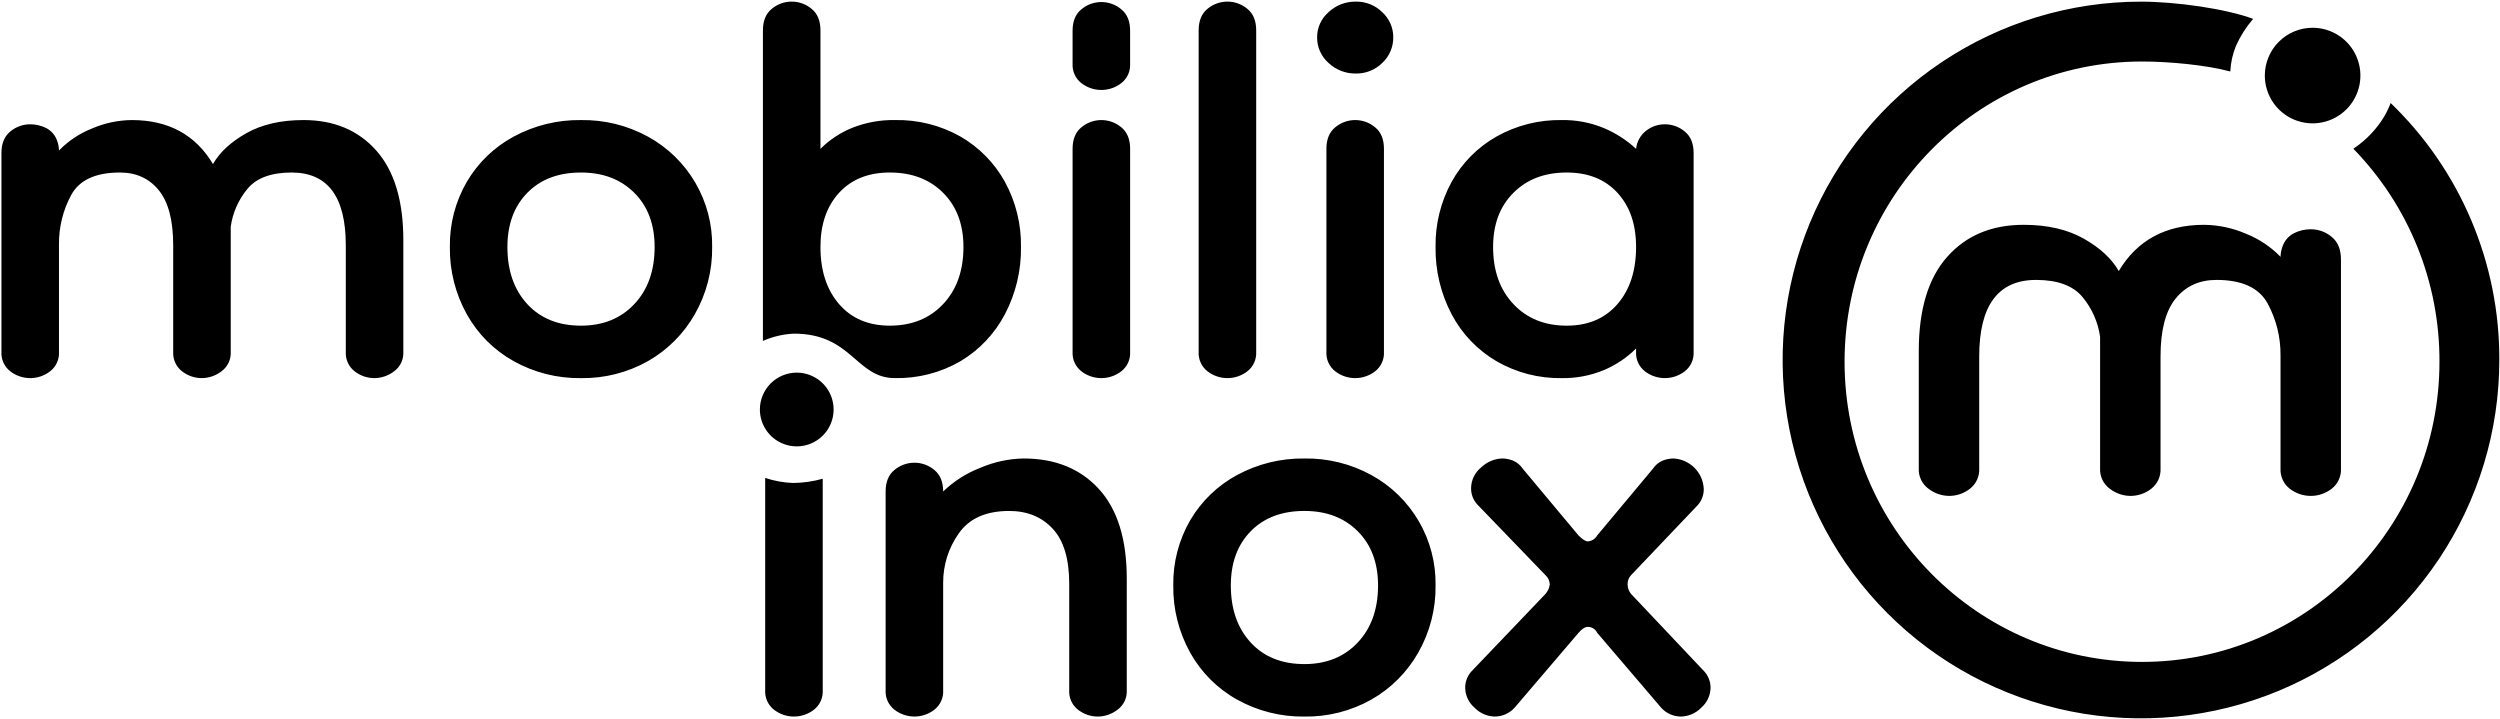 <svg width="911" height="262" viewBox="0 0 911 262" fill="none" xmlns="http://www.w3.org/2000/svg">
<path fill-rule="evenodd" clip-rule="evenodd" d="M299.8 174.454V251.554C299.875 252.91 299.62 254.264 299.056 255.499C298.492 256.734 297.636 257.814 296.562 258.645C294.485 260.244 291.938 261.112 289.317 261.112C286.696 261.112 284.148 260.244 282.072 258.645C280.998 257.814 280.142 256.734 279.578 255.499C279.014 254.264 278.758 252.91 278.834 251.554V174.154C282.118 175.248 285.541 175.87 289 176C292.652 175.961 296.283 175.441 299.8 174.454ZM407.2 258.643C408.311 257.837 409.204 256.767 409.796 255.528C410.389 254.29 410.662 252.923 410.592 251.552V210.852C410.592 196.467 407.2 185.573 400.417 178.17C393.633 170.767 384.487 167.067 372.978 167.07C367.566 167.171 362.226 168.323 357.254 170.462C352.201 172.405 347.588 175.34 343.688 179.094C343.688 175.602 342.609 172.981 340.451 171.232C338.416 169.539 335.852 168.612 333.205 168.612C330.558 168.612 327.995 169.539 325.96 171.232C323.802 172.981 322.723 175.602 322.723 179.094V251.548C322.647 252.904 322.902 254.258 323.466 255.493C324.03 256.728 324.886 257.808 325.96 258.639C328.036 260.239 330.584 261.106 333.205 261.106C335.826 261.106 338.374 260.239 340.451 258.639C341.525 257.808 342.38 256.728 342.944 255.493C343.508 254.258 343.763 252.904 343.688 251.548V212.4C343.649 205.939 345.643 199.629 349.388 194.364C353.188 188.92 359.302 186.197 367.732 186.194C374.308 186.194 379.6 188.352 383.61 192.668C387.619 196.984 389.623 203.664 389.623 212.709V251.556C389.547 252.912 389.802 254.266 390.366 255.501C390.93 256.736 391.786 257.816 392.86 258.647C394.929 260.261 397.481 261.13 400.105 261.114C402.671 261.076 405.157 260.209 407.191 258.643H407.2ZM499.694 254.943C506.833 250.884 512.743 244.972 516.8 237.832C521.055 230.372 523.237 221.909 523.12 213.321C523.253 205.116 521.14 197.03 517.01 189.938C512.88 182.847 506.89 177.019 499.688 173.086C492.225 169.011 483.833 166.939 475.331 167.074C466.781 166.951 458.343 169.021 450.821 173.086C443.712 176.913 437.792 182.621 433.709 189.586C429.539 196.794 427.407 205 427.543 213.326C427.42 221.895 429.546 230.346 433.709 237.837C437.707 245.024 443.634 250.95 450.821 254.948C458.312 259.109 466.762 261.236 475.331 261.115C483.851 261.245 492.255 259.116 499.685 254.943H499.694ZM455.76 234.132C450.928 228.891 448.512 221.954 448.514 213.321C448.514 205.103 450.929 198.526 455.76 193.589C460.59 188.652 467.116 186.186 475.337 186.189C483.354 186.189 489.829 188.656 494.761 193.589C499.693 198.522 502.159 205.1 502.161 213.321C502.161 221.954 499.694 228.891 494.761 234.132C489.827 239.373 483.353 241.994 475.337 241.994C467.108 241.994 460.579 239.373 455.751 234.132H455.76ZM551.799 258.027L575.231 230.587C576.464 229.151 577.591 228.429 578.622 228.429C579.333 228.433 580.028 228.638 580.628 229.02C581.228 229.401 581.709 229.945 582.014 230.587L605.446 258.027C606.355 258.997 607.453 259.771 608.673 260.301C609.892 260.831 611.207 261.107 612.537 261.11C613.922 261.083 615.289 260.783 616.559 260.228C617.829 259.672 618.977 258.872 619.937 257.872C620.979 256.97 621.819 255.859 622.404 254.61C622.988 253.362 623.303 252.005 623.329 250.627C623.333 249.415 623.088 248.216 622.611 247.102C622.134 245.989 621.434 244.985 620.554 244.152L594.337 216.4C593.542 215.449 593.105 214.249 593.104 213.009C593.069 212.39 593.161 211.77 593.373 211.187C593.585 210.604 593.913 210.07 594.337 209.617L618.694 184.027C620.121 182.413 620.891 180.323 620.852 178.169C620.725 175.266 619.515 172.515 617.46 170.46C615.405 168.406 612.655 167.195 609.752 167.069C608.431 167.088 607.124 167.349 605.898 167.84C604.452 168.443 603.218 169.463 602.353 170.769L582.004 195.126C581.659 195.736 581.169 196.252 580.577 196.629C579.986 197.005 579.311 197.23 578.612 197.284C577.788 197.284 576.658 196.565 575.221 195.126L554.872 170.769C554.004 169.465 552.771 168.446 551.327 167.84C550.1 167.349 548.794 167.088 547.473 167.069C544.591 167.153 541.843 168.307 539.765 170.306C538.625 171.211 537.701 172.358 537.061 173.665C536.421 174.972 536.081 176.405 536.065 177.86C536.024 180.014 536.794 182.105 538.223 183.718L563.197 209.618C563.67 210.049 564.051 210.573 564.315 211.156C564.58 211.739 564.724 212.37 564.738 213.01C564.558 214.263 564.024 215.439 563.2 216.4L536.685 244.148C535.805 244.981 535.105 245.985 534.627 247.098C534.15 248.212 533.906 249.411 533.91 250.623C533.934 252.001 534.248 253.359 534.833 254.607C535.417 255.856 536.259 256.967 537.302 257.868C538.261 258.868 539.409 259.67 540.679 260.225C541.949 260.781 543.316 261.08 544.702 261.106C546.031 261.102 547.346 260.826 548.565 260.296C549.785 259.766 550.883 258.992 551.793 258.023L551.799 258.027ZM18.254 135.318C19.328 134.487 20.184 133.407 20.748 132.172C21.312 130.937 21.567 129.583 21.492 128.227V89.071C21.421 82.776 22.959 76.568 25.962 71.035C28.939 65.591 34.848 62.867 43.69 62.864C49.649 62.864 54.377 65.022 57.873 69.339C61.369 73.656 63.116 80.336 63.114 89.379V128.227C63.038 129.583 63.293 130.937 63.857 132.172C64.421 133.407 65.277 134.487 66.351 135.318C68.42 136.931 70.973 137.8 73.597 137.784C76.165 137.749 78.652 136.884 80.688 135.318C81.799 134.512 82.692 133.441 83.284 132.203C83.876 130.965 84.149 129.598 84.079 128.227V82.6C84.795 77.489 86.932 72.682 90.246 68.726C93.53 64.824 98.874 62.871 106.278 62.868C119.429 62.868 126.006 71.706 126.01 89.383V128.231C125.934 129.587 126.189 130.941 126.753 132.176C127.317 133.411 128.173 134.491 129.247 135.322C131.316 136.935 133.869 137.804 136.493 137.788C139.061 137.753 141.548 136.888 143.584 135.322C144.695 134.516 145.587 133.445 146.18 132.207C146.772 130.969 147.045 129.602 146.975 128.231V87.531C146.975 73.147 143.686 62.253 137.109 54.85C130.531 47.447 121.693 43.747 110.594 43.75C102.371 43.75 95.434 45.343 89.783 48.529C84.131 51.715 80.072 55.466 77.605 59.782C71.231 49.097 61.364 43.753 48.005 43.75C43.018 43.805 38.092 44.853 33.514 46.833C28.982 48.621 24.883 51.354 21.49 54.849C21.466 53.693 21.258 52.548 20.873 51.458C20.22 49.398 18.779 47.68 16.865 46.679C15.048 45.762 13.041 45.287 11.007 45.292C8.358 45.284 5.793 46.212 3.762 47.912C1.604 49.661 0.525 52.281 0.525 55.774V128.228C0.449 129.584 0.704 130.938 1.268 132.173C1.832 133.408 2.688 134.488 3.762 135.319C5.839 136.918 8.386 137.785 11.008 137.785C13.629 137.785 16.177 136.917 18.254 135.318ZM236.078 131.618C243.219 127.56 249.131 121.648 253.189 114.507C257.443 107.048 259.626 98.586 259.509 90C259.642 81.795 257.529 73.709 253.399 66.618C249.27 59.526 243.28 53.699 236.078 49.765C228.615 45.69 220.223 43.618 211.721 43.753C203.171 43.63 194.732 45.7 187.21 49.765C180.101 53.592 174.182 59.3 170.099 66.265C165.929 73.471 163.798 81.675 163.932 90C163.809 98.569 165.936 107.02 170.099 114.511C174.096 121.698 180.023 127.624 187.21 131.622C194.701 135.782 203.152 137.908 211.721 137.788C220.242 137.919 228.646 135.79 236.078 131.618ZM192.143 110.807C187.314 105.566 184.9 98.631 184.9 90C184.9 81.781 187.315 75.203 192.145 70.268C196.975 65.333 203.501 62.866 211.723 62.868C219.739 62.868 226.213 65.335 231.147 70.268C236.08 75.201 238.547 81.779 238.547 90C238.547 98.633 236.08 105.57 231.147 110.811C226.213 116.052 219.739 118.673 211.723 118.673C203.498 118.67 196.971 116.048 192.143 110.807ZM350 131.618C356.873 127.52 362.476 121.597 366.187 114.507C370.153 106.954 372.166 98.53 372.044 90C372.179 81.713 370.16 73.533 366.186 66.26C362.394 59.389 356.797 53.684 350 49.761C342.718 45.651 334.465 43.575 326.106 43.749C320.835 43.659 315.598 44.602 310.69 46.524C306.307 48.282 302.323 50.903 298.974 54.232V11.068C298.974 7.575 297.895 4.954 295.737 3.206C293.702 1.512 291.139 0.585 288.492 0.585C285.845 0.585 283.281 1.512 281.247 3.206C279.088 4.955 278.009 7.575 278.009 11.068V124.227C281.58 122.652 285.414 121.754 289.314 121.58C310.503 121.58 311.836 137.78 326.106 137.78C334.484 137.953 342.75 135.822 350 131.618ZM305.757 110.807C301.234 105.566 298.973 98.629 298.974 89.996C298.974 81.777 301.235 75.199 305.757 70.264C310.279 65.329 316.445 62.862 324.257 62.864C332.273 62.864 338.747 65.331 343.681 70.264C348.614 75.197 351.081 81.775 351.081 89.996C351.081 98.629 348.614 105.566 343.681 110.807C338.747 116.048 332.273 118.669 324.257 118.669C316.441 118.669 310.275 116.048 305.757 110.807ZM408.58 135.318C409.654 134.487 410.509 133.407 411.073 132.172C411.637 130.937 411.892 129.583 411.817 128.227V54.232C411.817 50.739 410.738 48.119 408.58 46.37C406.545 44.676 403.981 43.749 401.334 43.749C398.687 43.749 396.123 44.676 394.089 46.37C391.931 48.118 390.852 50.739 390.852 54.232V128.232C390.776 129.588 391.031 130.942 391.595 132.177C392.159 133.412 393.015 134.492 394.089 135.323C396.166 136.921 398.714 137.787 401.335 137.786C403.955 137.785 406.502 136.917 408.579 135.318H408.58ZM454.518 135.318C455.592 134.487 456.448 133.407 457.012 132.172C457.576 130.937 457.831 129.583 457.756 128.227V11.068C457.756 7.575 456.676 4.954 454.518 3.206C452.483 1.512 449.92 0.585 447.273 0.585C444.626 0.585 442.062 1.512 440.028 3.206C437.87 4.955 436.79 7.575 436.79 11.068V128.227C436.714 129.583 436.97 130.937 437.534 132.172C438.098 133.407 438.954 134.487 440.028 135.318C442.104 136.917 444.651 137.783 447.272 137.783C449.893 137.783 452.441 136.917 454.518 135.318ZM501.074 135.318C502.148 134.487 503.003 133.407 503.567 132.172C504.131 130.937 504.386 129.583 504.311 128.227V54.232C504.311 50.739 503.232 48.119 501.074 46.37C499.039 44.676 496.475 43.749 493.828 43.749C491.181 43.749 488.617 44.676 486.583 46.37C484.425 48.118 483.346 50.739 483.346 54.232V128.232C483.27 129.588 483.525 130.942 484.089 132.177C484.653 133.412 485.509 134.492 486.583 135.323C488.66 136.921 491.208 137.787 493.829 137.786C496.449 137.785 498.997 136.917 501.074 135.318ZM503.694 22.938C504.983 21.739 506.006 20.283 506.697 18.664C507.387 17.045 507.73 15.298 507.702 13.538C507.707 11.826 507.354 10.132 506.663 8.565C505.973 6.998 504.961 5.594 503.694 4.443C502.437 3.198 500.944 2.216 499.303 1.554C497.662 0.892 495.906 0.564 494.137 0.589C490.422 0.516 486.825 1.899 484.117 4.443C482.81 5.571 481.762 6.967 481.044 8.537C480.325 10.106 479.954 11.812 479.954 13.538C479.93 15.312 480.29 17.07 481.009 18.692C481.727 20.315 482.787 21.763 484.117 22.938C486.824 25.483 490.421 26.867 494.137 26.792C495.906 26.817 497.662 26.49 499.303 25.828C500.944 25.166 502.437 24.184 503.694 22.938ZM584.472 134.855C588.842 133.005 592.819 130.336 596.188 126.994V128.227C596.112 129.583 596.367 130.937 596.931 132.172C597.495 133.407 598.352 134.487 599.426 135.318C601.502 136.917 604.05 137.784 606.671 137.784C609.292 137.784 611.839 136.917 613.916 135.318C614.99 134.487 615.845 133.407 616.409 132.172C616.973 130.937 617.228 129.583 617.153 128.227V55.773C617.153 52.281 616.074 49.66 613.916 47.911C611.884 46.212 609.319 45.284 606.671 45.291C604.216 45.286 601.829 46.099 599.888 47.603C598.852 48.397 597.989 49.395 597.353 50.535C596.717 51.675 596.32 52.933 596.188 54.232C592.749 51.055 588.785 48.499 584.472 46.678C579.588 44.656 574.341 43.659 569.057 43.749C560.75 43.612 552.557 45.687 545.317 49.761C538.45 53.646 532.794 59.357 528.976 66.261C524.999 73.532 522.98 81.713 523.117 90C522.991 98.531 525.005 106.958 528.975 114.511C532.71 121.634 538.372 127.563 545.316 131.622C552.524 135.791 560.73 137.922 569.056 137.788C574.341 137.877 579.589 136.879 584.472 134.855ZM551.483 110.807C546.549 105.566 544.083 98.629 544.083 89.996C544.083 81.777 546.549 75.199 551.483 70.264C556.416 65.329 562.891 62.862 570.907 62.864C578.716 62.864 584.883 65.331 589.407 70.264C593.931 75.197 596.191 81.776 596.187 90C596.187 98.633 593.926 105.57 589.404 110.811C584.882 116.052 578.715 118.673 570.904 118.673C562.888 118.67 556.415 116.048 551.483 110.807ZM290.338 135.786C292.995 135.787 295.592 136.575 297.801 138.052C300.01 139.528 301.731 141.627 302.748 144.082C303.764 146.537 304.03 149.238 303.511 151.844C302.992 154.45 301.713 156.843 299.834 158.722C297.955 160.601 295.561 161.88 292.955 162.398C290.349 162.916 287.647 162.65 285.193 161.633C282.738 160.616 280.64 158.894 279.164 156.685C277.688 154.475 276.9 151.878 276.9 149.221C276.9 147.456 277.247 145.709 277.923 144.079C278.598 142.449 279.588 140.967 280.836 139.72C282.084 138.472 283.565 137.483 285.195 136.808C286.826 136.133 288.573 135.786 290.338 135.786ZM812.721 26.049C803.77 23.643 790.254 22.414 780.548 22.414C720.687 22.414 672.159 71.391 672.159 131.806C672.159 192.221 720.687 241.2 780.548 241.2C840.409 241.2 888.94 192.223 888.94 131.807C889.043 102.831 877.78 74.97 857.569 54.207C868.33 46.933 871.13 37.52 871.13 37.52C883.723 49.642 893.726 64.191 900.536 80.289C907.346 96.387 910.821 113.699 910.75 131.178C910.75 157.004 903.092 182.251 888.744 203.725C874.396 225.199 854.002 241.936 830.142 251.82C806.281 261.703 780.026 264.289 754.696 259.251C729.365 254.213 706.098 241.776 687.836 223.514C669.574 205.252 657.137 181.985 652.099 156.655C647.06 131.325 649.646 105.069 659.53 81.209C669.413 57.348 686.15 36.955 707.624 22.606C729.098 8.258 754.344 0.6 780.171 0.6C792.916 0.6 810.99 3.152 821.052 6.874C818.507 9.817 816.404 13.114 814.807 16.662C813.576 19.647 812.87 22.823 812.721 26.049ZM834.421 178.117C833.293 177.244 832.394 176.11 831.802 174.812C831.209 173.514 830.941 172.092 831.021 170.668V129.533C831.094 122.92 829.476 116.398 826.321 110.586C823.196 104.867 816.989 102.005 807.7 102C801.44 102 796.473 104.267 792.8 108.8C789.126 113.333 787.293 120.352 787.3 129.857V170.668C787.379 172.092 787.111 173.514 786.519 174.812C785.927 176.11 785.028 177.244 783.9 178.117C781.726 179.812 779.044 180.725 776.288 180.708C773.59 180.671 770.977 179.762 768.839 178.117C767.671 177.271 766.733 176.146 766.111 174.845C765.489 173.544 765.201 172.108 765.276 170.668V122.732C764.524 117.363 762.279 112.313 758.798 108.157C755.346 104.057 749.732 102.006 741.956 102.003C728.14 102.003 721.23 111.288 721.227 129.857V170.668C721.306 172.092 721.038 173.514 720.446 174.812C719.854 176.11 718.955 177.244 717.827 178.117C715.653 179.812 712.971 180.725 710.215 180.708C707.517 180.671 704.904 179.762 702.766 178.117C701.598 177.271 700.66 176.146 700.038 174.845C699.416 173.544 699.128 172.108 699.203 170.668V127.914C699.203 112.802 702.658 101.358 709.568 93.581C716.478 85.804 725.762 81.918 737.422 81.921C746.061 81.921 753.349 83.595 759.285 86.942C765.221 90.289 769.485 94.23 772.079 98.764C778.774 87.539 789.139 81.924 803.173 81.921C808.411 81.979 813.586 83.08 818.395 85.16C823.156 87.038 827.462 89.909 831.027 93.581C831.052 92.367 831.27 91.164 831.675 90.019C832.36 87.857 833.872 86.053 835.881 85C837.789 84.037 839.897 83.538 842.035 83.543C844.817 83.535 847.512 84.51 849.646 86.296C851.912 88.133 853.046 90.886 853.046 94.555V170.67C853.125 172.094 852.857 173.516 852.265 174.814C851.673 176.112 850.774 177.246 849.646 178.119C847.464 179.799 844.787 180.709 842.034 180.709C839.28 180.708 836.604 179.797 834.423 178.117H834.421ZM842.709 10.117C846.154 10.115 849.522 11.136 852.387 13.048C855.253 14.961 857.486 17.681 858.806 20.863C860.125 24.046 860.471 27.548 859.8 30.927C859.129 34.306 857.471 37.41 855.035 39.847C852.6 42.283 849.496 43.943 846.118 44.616C842.739 45.288 839.236 44.944 836.053 43.626C832.87 42.308 830.15 40.075 828.236 37.211C826.321 34.347 825.3 30.979 825.3 27.534C825.3 22.916 827.134 18.486 830.399 15.22C833.664 11.954 838.092 10.118 842.711 10.117H842.709ZM408.577 30.317C409.651 29.486 410.506 28.406 411.07 27.171C411.634 25.936 411.889 24.582 411.814 23.226V11.226C411.814 7.733 410.735 5.113 408.577 3.364C406.542 1.67 403.978 0.743 401.331 0.743C398.684 0.743 396.12 1.67 394.086 3.364C391.928 5.112 390.849 7.733 390.849 11.226V23.226C390.773 24.582 391.028 25.936 391.592 27.171C392.156 28.406 393.012 29.486 394.086 30.317C396.163 31.916 398.71 32.784 401.332 32.784C403.954 32.784 406.502 31.917 408.579 30.318L408.577 30.317Z" fill="black"/>
</svg>
